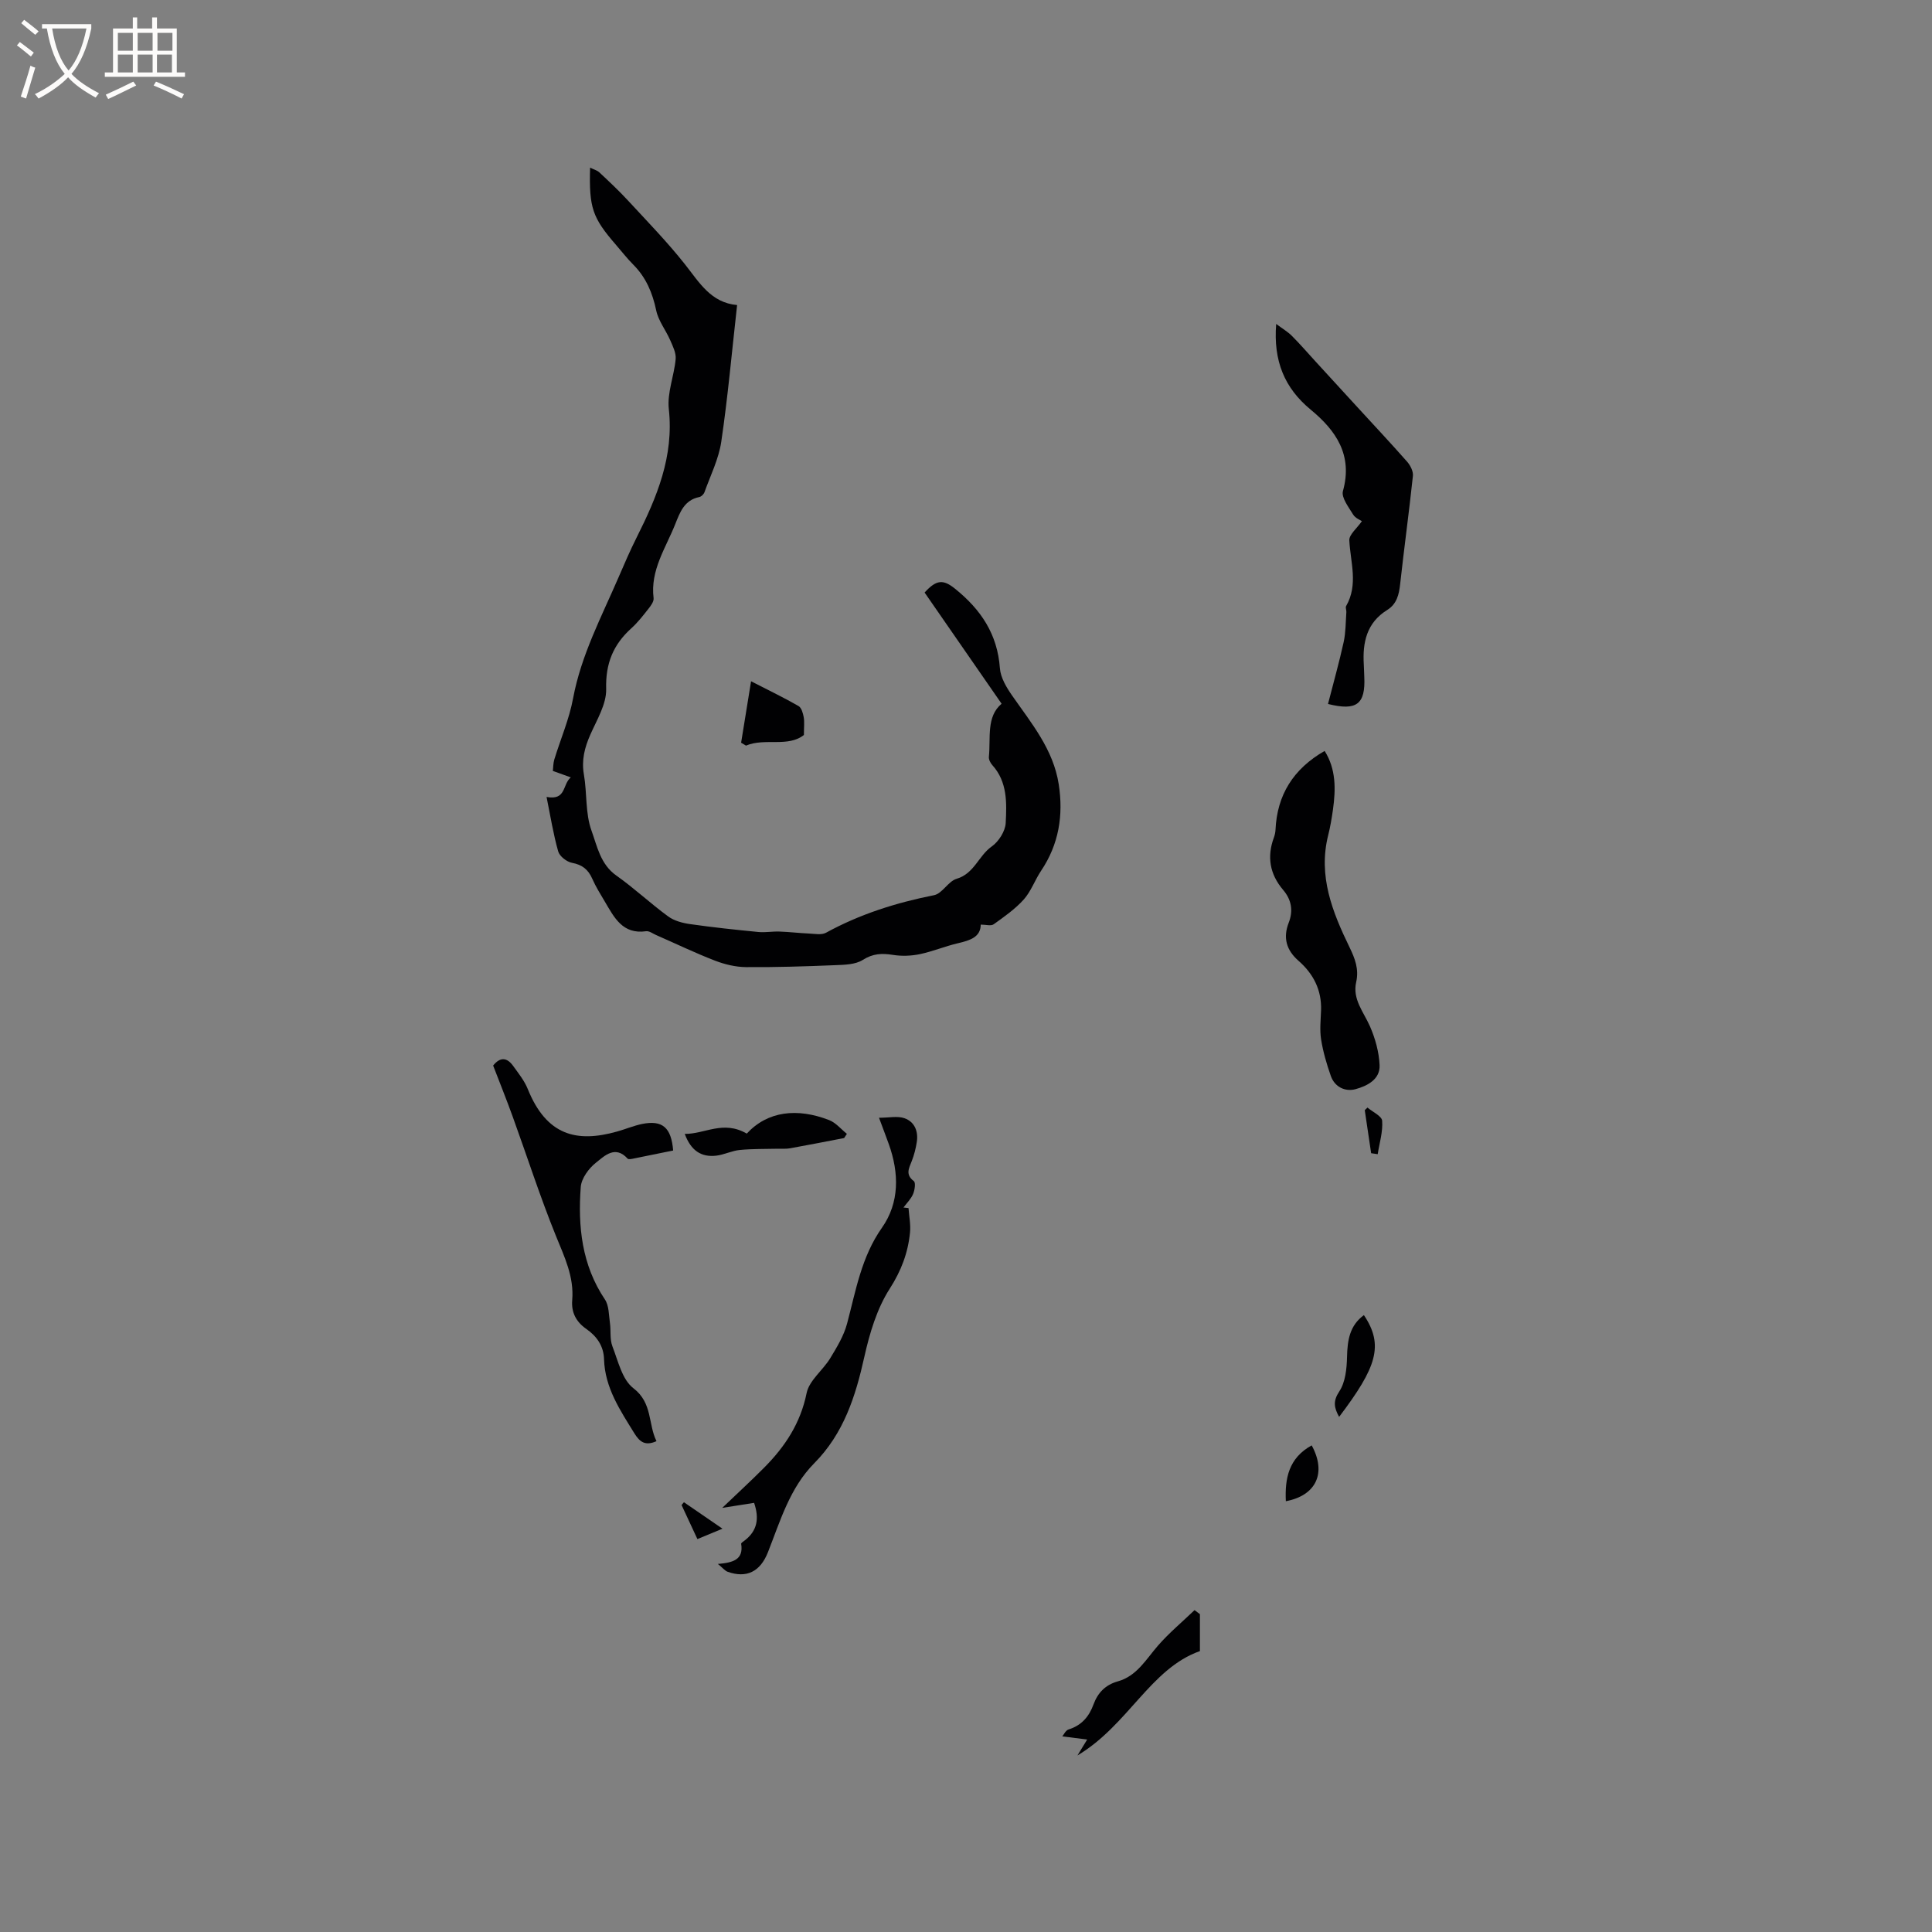 <svg enable-background="new 0 0 400 400" viewBox="0 0 400 400" xmlns="http://www.w3.org/2000/svg"><rect x="0" y="0" width="400" height="400" fill="#808080" stroke="none"/><g fill="#010103"><path d="m207.37 145.7c-5.36-7.74-10.68-15.43-15.94-23.02 2.46-2.72 3.88-2.74 6.29-.8 5.39 4.34 8.79 9.42 9.3 16.48.14 1.94 1.36 3.97 2.53 5.65 3.99 5.73 8.53 11.14 9.65 18.37.99 6.42.03 12.42-3.65 17.9-1.29 1.93-2.08 4.26-3.6 5.96-1.78 1.98-4.04 3.56-6.23 5.13-.55.39-1.61.06-2.67.06-.02 2.58-2.2 3.27-4.69 3.85-2.68.62-5.25 1.71-7.93 2.27-1.79.37-3.74.44-5.55.15-2.28-.36-4.14-.3-6.25 1.04-1.54.98-3.8 1.01-5.76 1.09-6.14.25-12.29.45-18.43.4-2.14-.02-4.38-.56-6.39-1.33-4.14-1.6-8.16-3.54-12.23-5.32-.68-.3-1.42-.87-2.05-.78-4.87.7-6.61-2.86-8.55-6.14-.92-1.55-1.88-3.09-2.6-4.73-.84-1.91-2.07-2.9-4.19-3.29-1.09-.2-2.57-1.35-2.86-2.36-1.02-3.6-1.61-7.32-2.41-11.28 4.14.76 3.23-2.58 5.02-4.05-1.42-.51-2.45-.88-3.72-1.34.09-.75.07-1.59.3-2.35 1.29-4.23 3.09-8.35 3.89-12.67 1.68-9 5.92-16.95 9.47-25.19 1.17-2.72 2.35-5.45 3.68-8.1 4.21-8.38 7.75-16.81 6.67-26.63-.37-3.35 1.11-6.87 1.42-10.34.11-1.26-.59-2.65-1.13-3.89-.91-2.09-2.45-4.01-2.9-6.17-.77-3.65-2.1-6.82-4.74-9.47-1.27-1.27-2.38-2.71-3.56-4.07-4.92-5.67-5.62-7.7-5.39-16.02.72.36 1.45.54 1.93.99 2.03 1.9 4.06 3.8 5.94 5.84 4 4.33 8.13 8.57 11.78 13.19 2.97 3.75 5.35 7.94 10.79 8.43-1.1 9.81-1.92 19.09-3.28 28.3-.53 3.58-2.24 6.99-3.48 10.45-.15.42-.66.92-1.08 1-3.09.63-3.98 3.13-4.97 5.61-1.97 4.96-5.2 9.54-4.48 15.32.08.68-.55 1.55-1.05 2.18-1.11 1.41-2.23 2.86-3.56 4.06-3.75 3.39-5.36 7.3-5.21 12.56.08 3.13-1.92 6.38-3.28 9.46-1.18 2.68-1.85 5.26-1.33 8.25.67 3.86.27 8.02 1.57 11.61 1.17 3.22 1.84 6.98 5.14 9.31 3.72 2.62 7.06 5.78 10.73 8.46 1.25.92 2.99 1.38 4.57 1.6 4.69.67 9.4 1.17 14.11 1.63 1.44.14 2.92-.15 4.38-.09 2.04.07 4.07.32 6.1.41 1.18.05 2.58.34 3.51-.16 7.04-3.86 14.53-6.22 22.38-7.78 1.72-.34 2.94-2.89 4.69-3.4 3.64-1.07 4.53-4.77 7.26-6.69 1.44-1.01 2.8-3.15 2.89-4.85.21-4.15.38-8.51-2.77-11.99-.4-.44-.77-1.17-.71-1.72.39-3.96-.56-8.32 2.63-10.99z"/><path d="m274.95 145.75c1.13-4.41 2.31-8.58 3.24-12.81.44-2.02.41-4.14.56-6.21.03-.42-.23-.95-.05-1.25 2.55-4.45.9-9.03.66-13.6-.06-1.2 1.59-2.5 2.61-3.98-.3-.21-1.36-.61-1.82-1.37-.93-1.53-2.48-3.52-2.11-4.86 2.08-7.46-1.44-12.54-6.67-16.85-5.44-4.49-7.76-10.11-7.15-17.75 1.28.96 2.37 1.59 3.24 2.46 1.7 1.7 3.27 3.52 4.89 5.29 2.92 3.19 5.84 6.38 8.77 9.57 3.42 3.73 6.88 7.42 10.22 11.21.66.76 1.28 1.98 1.19 2.91-.79 7.47-1.82 14.92-2.64 22.39-.24 2.21-.7 4.16-2.7 5.4-4.24 2.64-5.11 6.71-4.83 11.29.05.85.06 1.69.1 2.54.27 5.66-1.57 7.11-7.51 5.62z"/><path d="m274.25 155.47c2.37 3.75 2.32 7.93 1.72 12.18-.25 1.78-.55 3.56-.99 5.3-2.1 8.41.87 15.86 4.42 23.16 1.14 2.35 1.99 4.54 1.38 7.24-.8 3.52 1.54 6.16 2.85 9.13 1.1 2.51 1.88 5.33 2 8.05.13 2.97-2.61 4.32-4.98 4.97-2.11.57-4.3-.41-5.12-2.74-.86-2.45-1.6-4.99-2.01-7.55-.31-1.96-.08-4.02-.01-6.03.15-4.21-1.6-7.58-4.67-10.26-2.53-2.22-3.23-4.78-2.03-7.87.98-2.51.57-4.78-1.15-6.8-2.78-3.27-3.39-6.89-1.9-10.89.18-.49.29-1.03.32-1.55.32-7.22 3.68-12.61 10.17-16.34z"/><path d="m181.99 231.42c2.08 0 3.84-.41 5.28.1 2.1.74 2.89 2.73 2.54 4.94-.21 1.34-.55 2.69-1.05 3.95-.59 1.5-1.34 2.78.44 4.13.41.31.19 1.87-.16 2.68-.44 1.02-1.3 1.86-1.98 2.78.35.04.69.08 1.04.12.12 1.69.47 3.4.31 5.05-.42 4.2-1.8 7.9-4.2 11.64-2.66 4.14-4.17 9.24-5.26 14.12-1.82 8.2-4.28 15.87-10.37 22.02-5.07 5.12-7.03 11.94-9.59 18.43-1.61 4.08-4.47 5.4-8.31 4.05-.58-.2-1.02-.79-2.05-1.63 3.18-.27 5.35-.91 4.82-4.17-.03-.21.53-.52.83-.77 2.48-1.97 2.96-4.44 1.85-7.71-2.08.33-4.12.65-6.6 1.04 3.09-2.96 5.94-5.57 8.66-8.31 4.32-4.34 7.54-9.19 8.81-15.45.53-2.62 3.36-4.72 4.88-7.21 1.38-2.27 2.83-4.66 3.5-7.19 1.82-6.83 2.94-13.75 7.21-19.83 3.66-5.2 3.58-11.34 1.42-17.34-.56-1.56-1.16-3.12-2.02-5.44z"/><path d="m139.37 238.2c-2.76.56-5.34 1.1-7.92 1.61-.5.1-1.29.31-1.51.07-2.58-2.84-4.79-.55-6.54.83-1.49 1.17-3.02 3.25-3.16 5.03-.61 8.19.21 16.16 5 23.3.86 1.28.8 3.21 1.04 4.86.23 1.61-.05 3.37.51 4.83 1.18 3.05 2.02 6.91 4.34 8.68 4.01 3.07 3.02 7.4 4.79 10.97-2.3 1.02-3.45.2-4.57-1.61-2.95-4.78-6.11-9.44-6.29-15.34-.08-2.78-1.51-4.78-3.69-6.3-2.09-1.46-3.11-3.41-2.9-5.94.41-4.85-1.62-8.98-3.38-13.33-3.28-8.1-5.96-16.44-8.94-24.67-1.29-3.57-2.71-7.09-4.05-10.58 1.53-1.91 2.94-1.6 4.15.09 1.11 1.54 2.34 3.07 3.03 4.8 3.89 9.61 10.13 11.14 18.52 8.76 1.73-.49 3.41-1.2 5.16-1.56 4.17-.83 6.02.71 6.41 5.5z"/><path d="m248.43 334.19v7.65c-10.25 3.61-14.84 15.34-25.36 21.61.86-1.41 1.28-2.09 2.02-3.3-1.78-.22-3.32-.42-5.15-.65.29-.34.69-1.25 1.31-1.44 2.68-.83 4.23-2.66 5.15-5.18.89-2.42 2.46-4.05 5.03-4.77 3.96-1.11 5.85-4.58 8.34-7.43 2.3-2.63 5.01-4.89 7.55-7.32.37.27.74.55 1.11.83z"/><path d="m174.77 235.62c-3.72.71-7.44 1.45-11.18 2.12-.81.15-1.66.07-2.49.09-2.65.07-5.31 0-7.94.26-1.65.16-3.24.99-4.89 1.18-3.1.35-5.22-1.05-6.5-4.51 4.15.05 7.95-2.89 12.84-.06 4.33-4.69 10.47-5.35 17.05-2.8 1.39.54 2.46 1.88 3.68 2.85-.19.28-.38.57-.57.87z"/><path d="m153.44 153.77c.65-4.05 1.31-8.1 2.06-12.72 3.89 2 6.92 3.45 9.83 5.13.61.35.92 1.48 1.07 2.3.18 1 .04 2.06.04 3.69-3.33 2.62-8.05.54-11.99 2.2-.34-.2-.67-.4-1.01-.6z"/><path d="m277.25 293.35c-1.07-1.94-1.29-3.27.04-5.28 1.27-1.91 1.54-4.71 1.6-7.14.08-3.42.52-6.47 3.49-8.65 4.18 6.25 2.65 10.79-5.13 21.07z"/><path d="m271.57 299.25c3.11 5.67.96 10.38-5.35 11.56-.22-4.73.58-8.93 5.35-11.56z"/><path d="m149.58 316.5c-2.19.91-3.52 1.46-5.19 2.15-1.12-2.4-2.2-4.73-3.28-7.05.16-.19.32-.39.49-.58 2.43 1.67 4.87 3.34 7.98 5.48z"/><path d="m283.88 238.76c-.44-2.97-.88-5.94-1.32-8.91.19-.18.37-.36.56-.54 1.07.91 2.97 1.76 3.04 2.74.17 2.27-.56 4.6-.92 6.91-.45-.06-.9-.13-1.36-.2z"/></g><path d="m6.4 11.7c-1-.8-1.9-1.6-2.9-2.3l.6-.7c.9.7 1.9 1.4 2.9 2.2zm-2.1 8.3c.7-2.1 1.4-4.2 2-6.4.2.1.6.3 1 .4-.7 2.3-1.3 4.4-1.9 6.4zm3-12.8c-1.1-.9-2.1-1.7-2.9-2.4l.6-.7c1 .8 2 1.5 3 2.4zm1.4-1.3v-.9h10.2v.9c-.9 4.2-2.3 7.3-4.1 9.4 1.3 1.4 3.2 2.7 5.7 4-.2.2-.4.5-.7.9-2.5-1.4-4.4-2.7-5.7-4.2-1.4 1.5-3.5 3-6.1 4.4 0 0 0 0-.1-.1-.3-.4-.5-.7-.7-.8 2.7-1.3 4.7-2.8 6.2-4.2-1.8-2.2-3-5.3-3.7-9.4zm9.2 0h-7.1c.6 3.8 1.7 6.7 3.4 8.7 1.7-2 2.9-4.8 3.7-8.7z" fill="#fcfbfa"/><path d="m31.6 3.6h.9v2.3h4.1v9.1h1.7v.9h-16.6v-.9h1.7v-9.1h4.1v-2.3h.9v2.3h3.1v-2.3zm-4 13.3.6.8c-1.9.9-3.8 1.9-5.8 2.8-.2-.3-.3-.6-.5-.9 2-.9 3.9-1.8 5.7-2.7zm-3.2-10.1v3.7h3.1v-3.7zm0 4.5v3.7h3.1v-3.7zm4.1-4.5v3.7h3.1v-3.7zm0 4.5v3.7h3.1v-3.7zm9.1 9.1c-2.1-1.1-4.1-2-5.8-2.7l.5-.8c2.2.9 4.1 1.8 5.8 2.6zm-1.9-13.6h-3.1v3.7h3.1zm-3.2 4.5v3.7h3.1v-3.7z" fill="#fcfbfa"/></svg>